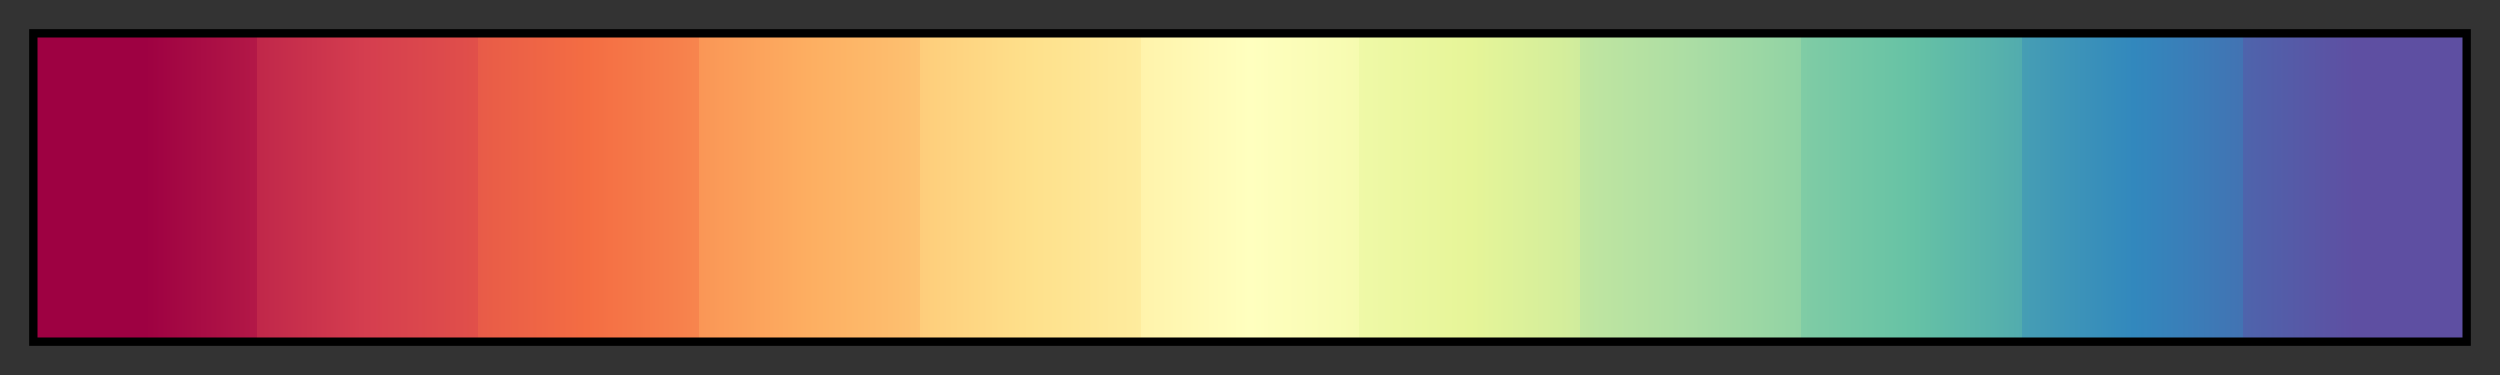<svg height="45" viewBox="0 0 300 45" width="300" xmlns="http://www.w3.org/2000/svg" xmlns:xlink="http://www.w3.org/1999/xlink"><rect x="0" y="0" width="300" height="45" fill="#333333" stroke="none"/><linearGradient id="a" gradientUnits="objectBoundingBox" spreadMethod="pad" x1="0%" x2="100%" y1="0%" y2="0%"><stop offset="0" stop-color="#9e0142"/><stop offset=".045" stop-color="#9e0142"/><stop offset=".091" stop-color="#b31847"/><stop offset=".091" stop-color="#c0274a"/><stop offset=".136" stop-color="#d53e4f"/><stop offset=".182" stop-color="#e1504a"/><stop offset=".182" stop-color="#e85b48"/><stop offset=".227" stop-color="#f46d43"/><stop offset=".273" stop-color="#f7854e"/><stop offset=".273" stop-color="#fa9656"/><stop offset=".318" stop-color="#fdae61"/><stop offset=".364" stop-color="#fdc171"/><stop offset=".364" stop-color="#fecd7b"/><stop offset=".409" stop-color="#fee08b"/><stop offset=".455" stop-color="#feec9e"/><stop offset=".455" stop-color="#fff3ab"/><stop offset=".5" stop-color="#ffffbf"/><stop offset=".545" stop-color="#f6fbb0"/><stop offset=".545" stop-color="#eff9a7"/><stop offset=".591" stop-color="#e6f598"/><stop offset=".636" stop-color="#d0ec9c"/><stop offset=".636" stop-color="#c1e6a0"/><stop offset=".682" stop-color="#abdda4"/><stop offset=".727" stop-color="#91d3a4"/><stop offset=".727" stop-color="#80cca5"/><stop offset=".773" stop-color="#66c2a5"/><stop offset=".818" stop-color="#52acae"/><stop offset=".818" stop-color="#469eb4"/><stop offset=".864" stop-color="#3288bd"/><stop offset=".909" stop-color="#4273b3"/><stop offset=".909" stop-color="#4e64ac"/><stop offset=".955" stop-color="#5e4fa2"/><stop offset="1" stop-color="#5e4fa2"/></linearGradient><path d="m4 4h292v37h-292z" fill="url(#a)" stroke="#000"/></svg>